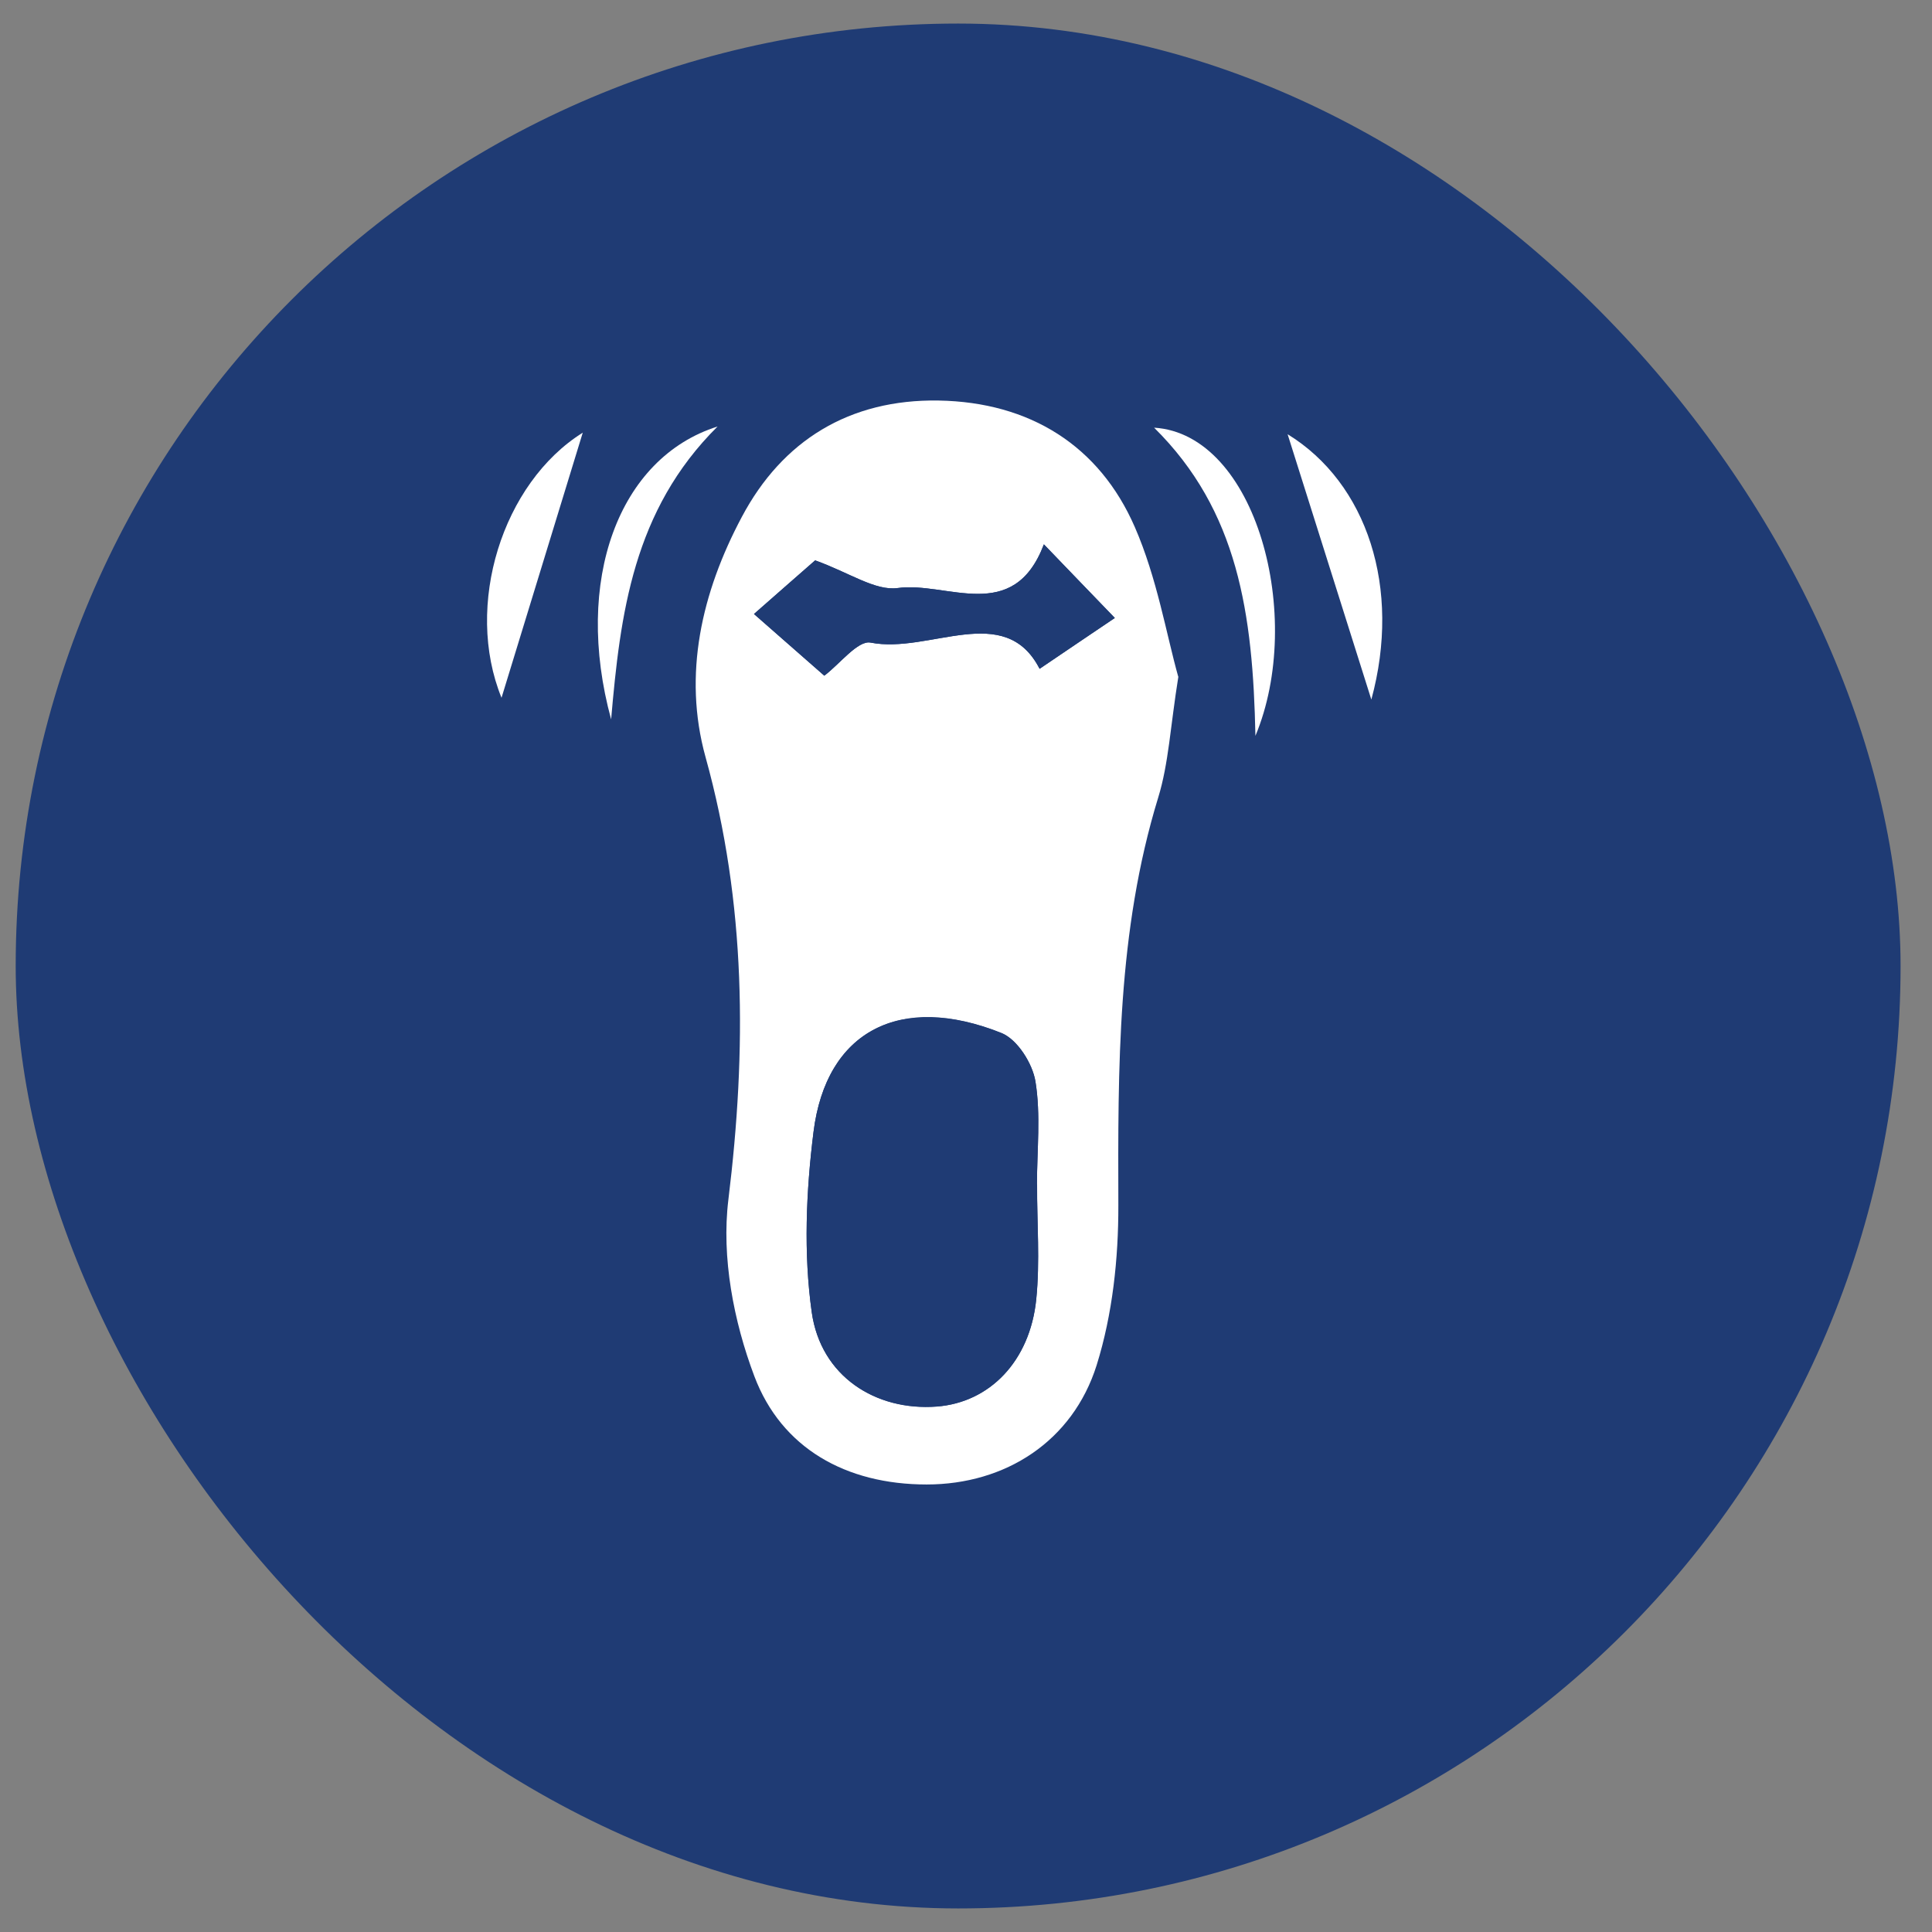 <svg xmlns="http://www.w3.org/2000/svg" fill="none" viewBox="0 0 41 41" height="41" width="41">
<rect x="0" y="0" width="41" height="41" fill="#808080" stroke="none"/>
<rect fill="#1F3B74" rx="20" height="40" width="40" y="0.5" x="0.333"></rect>
<g clip-path="url(#clip0_12435_1213)">
<path fill="white" d="M25.007 14.357C24.836 15.418 24.802 16.2 24.578 16.928C23.709 19.762 23.725 22.662 23.733 25.576C23.736 26.711 23.61 27.892 23.272 28.973C22.763 30.586 21.338 31.503 19.665 31.503C17.949 31.503 16.584 30.73 16.009 29.207C15.569 28.041 15.308 26.682 15.457 25.462C15.846 22.284 15.838 19.18 14.972 16.064C14.488 14.316 14.89 12.571 15.742 10.971C16.603 9.347 18.029 8.469 19.918 8.5C21.857 8.533 23.331 9.46 24.082 11.184C24.554 12.265 24.751 13.459 25.004 14.36L25.007 14.357ZM22.006 25.133C22.006 24.405 22.089 23.663 21.974 22.953C21.913 22.575 21.591 22.06 21.253 21.924C19.105 21.067 17.53 21.877 17.264 24.024C17.107 25.285 17.051 26.595 17.227 27.848C17.418 29.209 18.583 29.948 19.88 29.85C20.997 29.765 21.857 28.893 21.991 27.575C22.073 26.77 22.006 25.949 22.009 25.136L22.006 25.133ZM17.493 14.339C17.818 14.095 18.207 13.583 18.476 13.637C19.723 13.881 21.322 12.752 22.062 14.193C22.547 13.866 23.115 13.482 23.658 13.114C23.08 12.512 22.635 12.052 22.153 11.552C21.503 13.261 20.096 12.335 19.052 12.479C18.572 12.543 18.026 12.152 17.299 11.892C17.067 12.095 16.56 12.54 16.001 13.03C16.611 13.565 17.117 14.01 17.493 14.339Z"></path>
<path fill="white" d="M26.642 15.616C26.589 13.024 26.275 10.837 24.492 9.076C26.661 9.21 27.695 13.096 26.642 15.616Z"></path>
<path fill="white" d="M12.367 9.182C11.81 11.002 11.194 13.006 10.643 14.808C9.846 12.849 10.661 10.248 12.367 9.182Z"></path>
<path fill="white" d="M12.969 15.266C12.167 12.327 13.123 9.715 15.228 9.051C13.432 10.832 13.163 13.035 12.969 15.266Z"></path>
<path fill="white" d="M27.325 9.215C29.011 10.25 29.747 12.479 29.102 14.846C28.537 13.058 27.903 11.048 27.325 9.215Z"></path>
<path fill="#1F3B74" d="M22.006 25.133C22.006 25.946 22.07 26.767 21.99 27.573C21.857 28.89 20.997 29.763 19.88 29.848C18.582 29.945 17.418 29.207 17.226 27.846C17.05 26.595 17.106 25.282 17.264 24.021C17.533 21.872 19.107 21.062 21.252 21.921C21.593 22.058 21.913 22.57 21.974 22.951C22.089 23.661 22.006 24.402 22.006 25.13V25.133Z"></path>
<path fill="#1F3B74" d="M17.493 14.339C17.119 14.01 16.613 13.567 16 13.03C16.56 12.538 17.066 12.093 17.298 11.892C18.025 12.152 18.572 12.546 19.051 12.479C20.098 12.335 21.505 13.264 22.153 11.552C22.635 12.052 23.077 12.515 23.658 13.114C23.114 13.48 22.547 13.863 22.062 14.193C21.321 12.752 19.723 13.884 18.476 13.637C18.207 13.583 17.818 14.095 17.493 14.339Z"></path>
</g>
<defs>
<clipPath id="clip0_12435_1213">
<rect transform="translate(10.334 8.5)" fill="white" height="23" width="19"></rect>
</clipPath>
</defs>
</svg>
